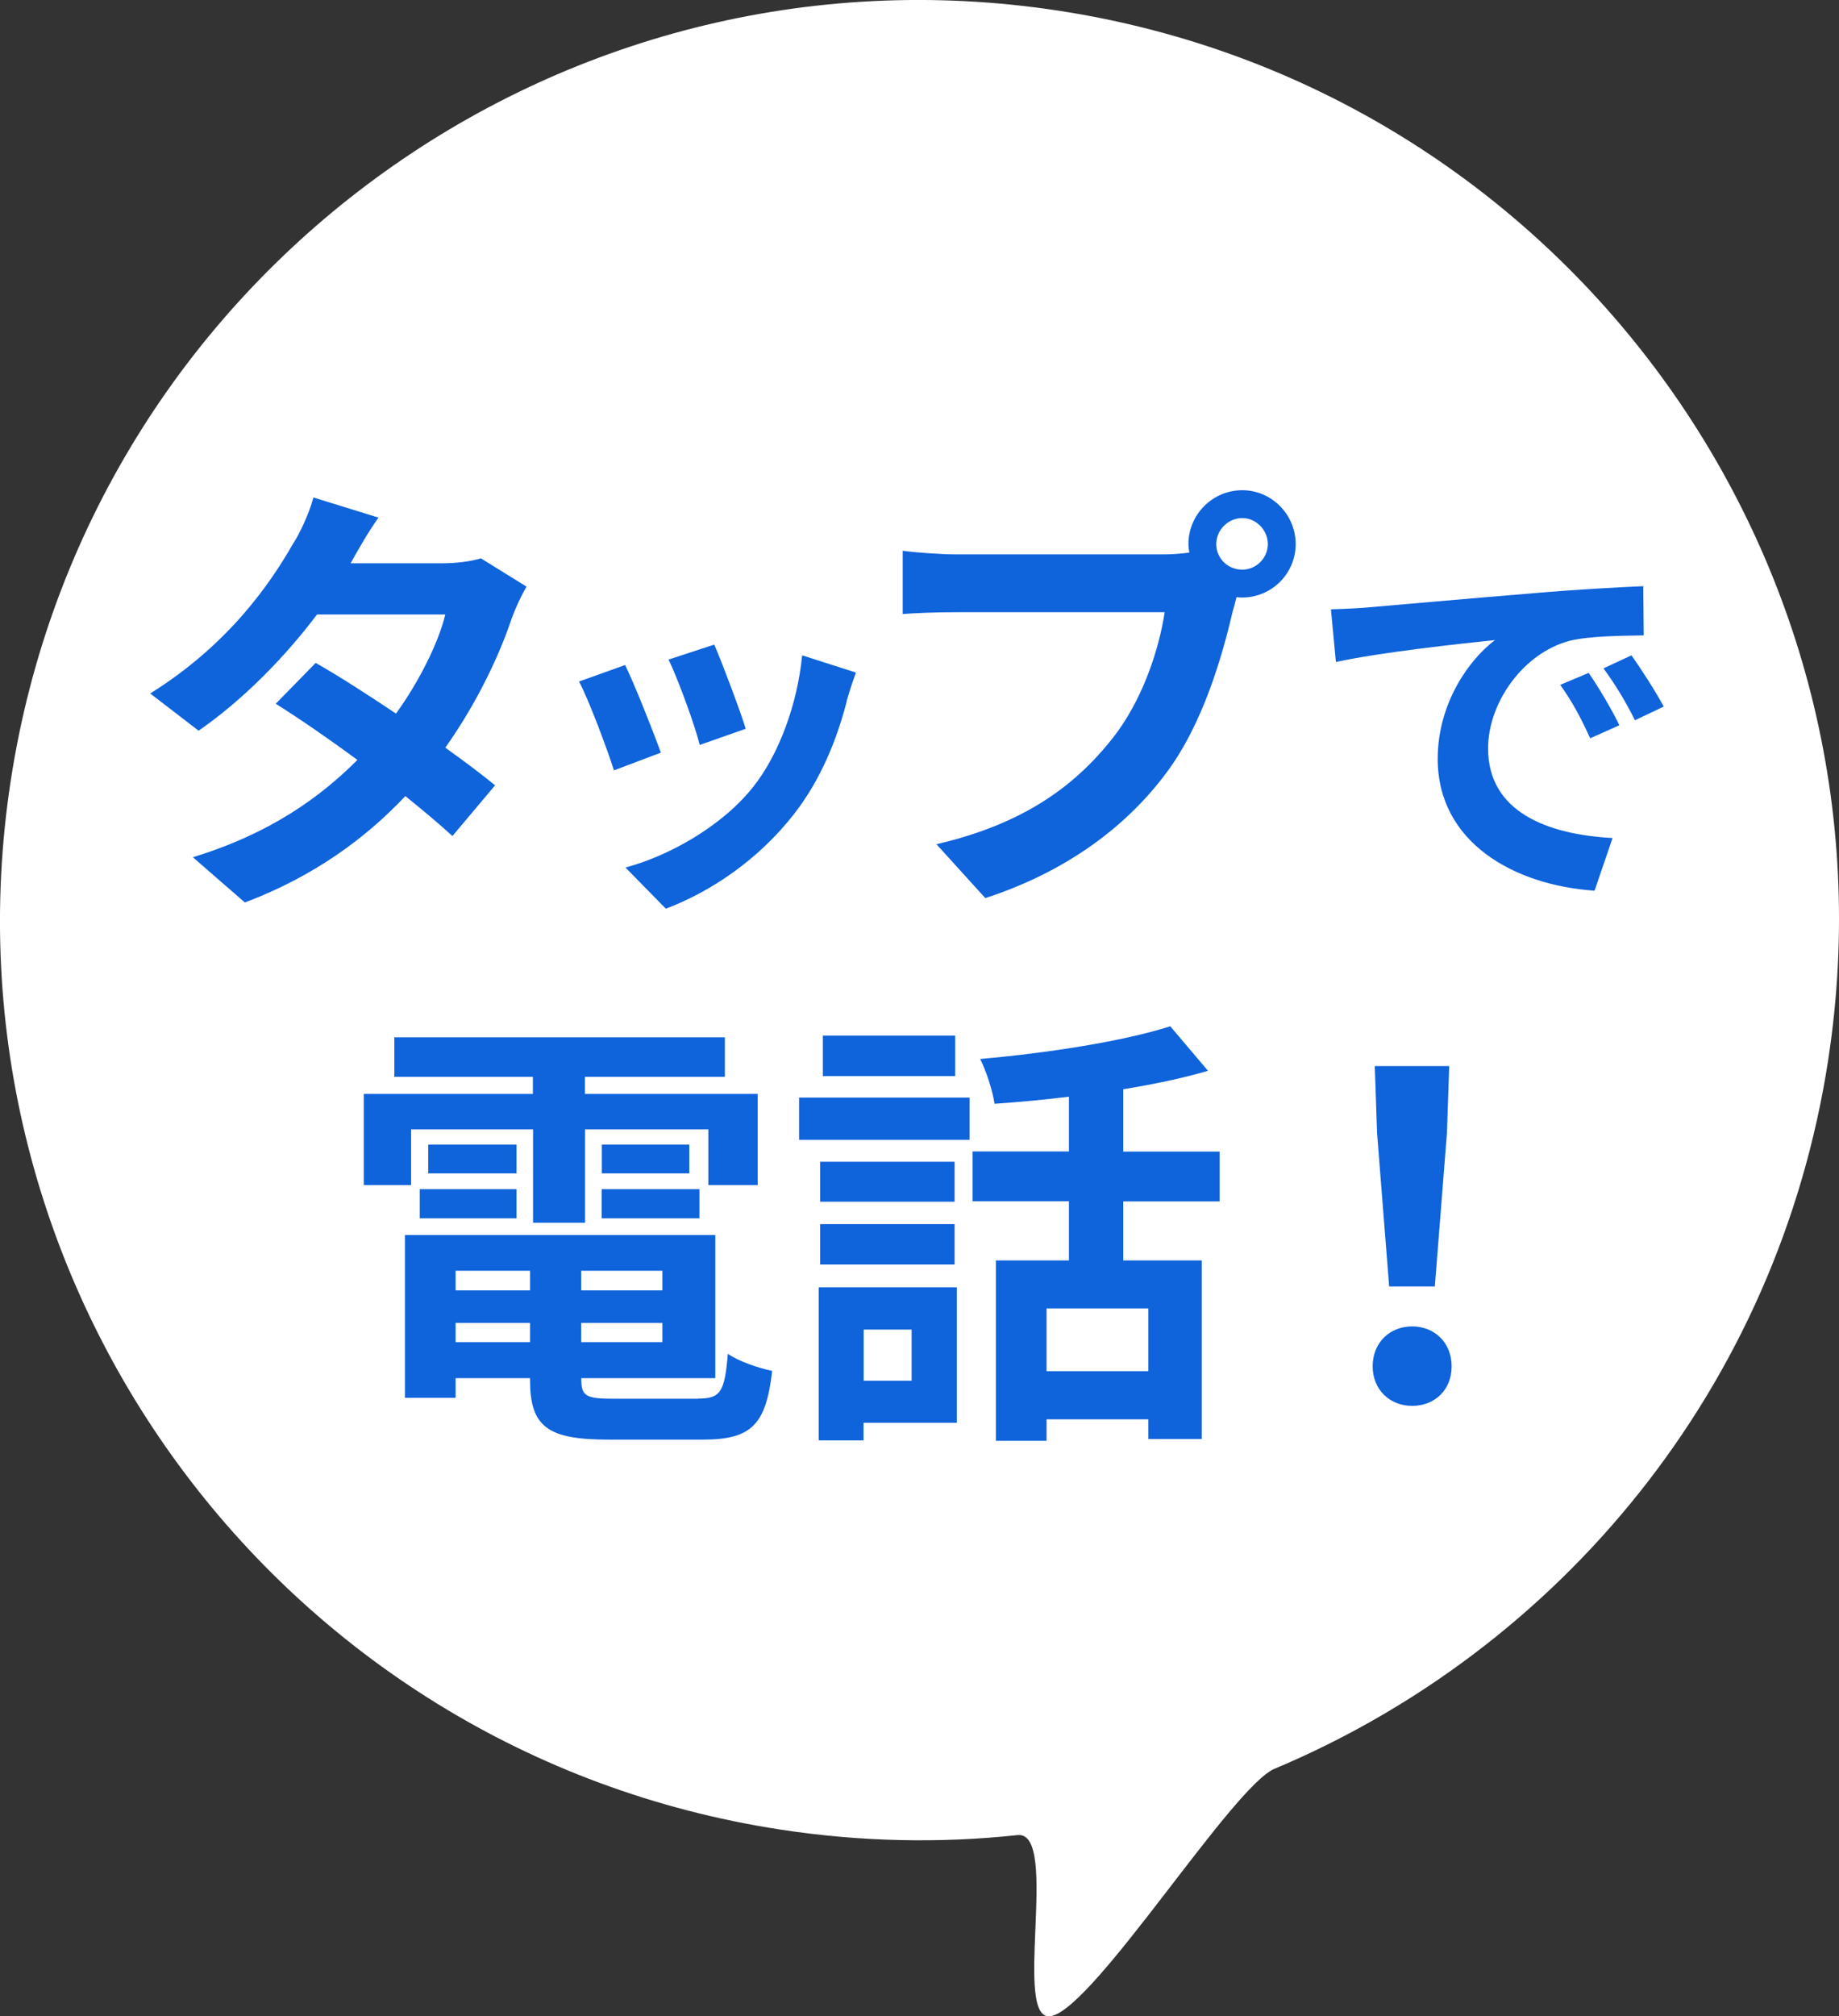 <?xml version="1.0" encoding="UTF-8"?>
<svg id="_レイヤー_2" data-name="レイヤー 2" xmlns="http://www.w3.org/2000/svg" viewBox="0 0 121.58 133.22">
  <rect x="0" y="0" width="121.58" height="133.22" fill="#333333" stroke="none"/>
  <defs>
    <style>
      .cls-1 {
        fill: #fff;
      }

      .cls-2 {
        fill: #0f63db;
      }
    </style>
  </defs>
  <g id="_デザイン" data-name="デザイン">
    <g>
      <path class="cls-1" d="M120.87,70.01c-3.33,21.7-17.75,38.94-36.61,46.86-2.77,1.16-11.77,15.58-14.71,16.33-2.74.69.58-12.26-2.28-11.95-5.11.55-10.38.45-15.71-.37C18.39,115.78-4.38,84.76.71,51.58,5.8,18.39,36.82-4.38,70.01.71c33.18,5.09,55.95,36.11,50.86,69.29Z"/>
      <g>
        <path class="cls-2" d="M23.19,37.22h6.02c.92,0,1.93-.12,2.58-.33l3.02,1.87c-.33.56-.71,1.36-.98,2.1-.8,2.4-2.28,5.57-4.39,8.54,1.28.92,2.43,1.78,3.29,2.49l-2.82,3.35c-.8-.74-1.9-1.66-3.11-2.64-2.61,2.76-5.99,5.28-10.61,7.03l-3.44-2.99c5.13-1.57,8.42-3.97,10.88-6.43-1.93-1.42-3.88-2.76-5.4-3.71l2.64-2.7c1.57.89,3.44,2.1,5.31,3.35,1.54-2.13,2.82-4.71,3.26-6.55h-8.48c-2.08,2.76-4.83,5.6-7.83,7.68l-3.2-2.46c5.19-3.23,7.95-7.29,9.43-9.87.47-.71,1.1-2.08,1.36-3.08l4.3,1.33c-.74,1.04-1.48,2.37-1.84,3.02Z"/>
        <path class="cls-2" d="M43.69,49.73l-3.1,1.17c-.43-1.37-1.7-4.75-2.31-5.87l3.05-1.09c.63,1.3,1.85,4.37,2.36,5.79ZM55.99,46.3c-.66,2.57-1.73,5.21-3.46,7.44-2.36,3.05-5.54,5.18-8.51,6.3l-2.67-2.72c2.79-.74,6.33-2.67,8.43-5.31,1.73-2.16,2.95-5.54,3.25-8.71l3.56,1.14c-.3.81-.46,1.35-.61,1.85ZM49.31,48.15l-3.05,1.07c-.3-1.24-1.42-4.32-2.06-5.64l3.02-.99c.48,1.09,1.73,4.4,2.08,5.56Z"/>
        <path class="cls-2" d="M82.13,32.39c1.93,0,3.53,1.6,3.53,3.56s-1.6,3.53-3.53,3.53c-.12,0-.27,0-.38-.03-.09.33-.15.62-.24.89-.68,2.91-1.96,7.5-4.45,10.79-2.67,3.56-6.64,6.49-11.92,8.21l-3.23-3.56c5.87-1.36,9.22-3.94,11.62-6.97,1.96-2.46,3.08-5.81,3.47-8.36h-13.79c-1.36,0-2.79.06-3.53.12v-4.18c.86.12,2.55.24,3.53.24h13.73c.41,0,1.07-.03,1.69-.12-.03-.18-.06-.36-.06-.56,0-1.96,1.6-3.56,3.56-3.56ZM82.13,37.64c.92,0,1.69-.77,1.69-1.69s-.77-1.72-1.69-1.72-1.72.77-1.72,1.72.77,1.69,1.72,1.69Z"/>
        <path class="cls-2" d="M90.47,40.13c2.13-.18,6.33-.56,10.98-.94,2.62-.23,5.39-.38,7.19-.46l.03,3.25c-1.37.03-3.56.03-4.9.36-3.07.81-5.39,4.09-5.39,7.11,0,4.19,3.91,5.69,8.23,5.92l-1.19,3.48c-5.34-.36-10.37-3.2-10.37-8.71,0-3.66,2.06-6.55,3.79-7.85-2.39.25-7.57.81-10.52,1.45l-.33-3.48c1.02-.03,2.01-.08,2.49-.13ZM107.06,47.92l-1.93.86c-.64-1.4-1.17-2.39-1.98-3.53l1.88-.79c.64.91,1.55,2.46,2.03,3.46ZM110,46.68l-1.91.91c-.69-1.37-1.27-2.31-2.08-3.43l1.85-.86c.63.89,1.6,2.39,2.13,3.38Z"/>
        <path class="cls-2" d="M27.16,78.3h-3.11v-6.02h11.18v-1.13h-9.16v-2.61h21.85v2.61h-9.25v1.13h11.42v6.02h-3.26v-3.68h-8.15v6.17h-3.44v-6.17h-8.06v3.68ZM46.16,92.41c1.48,0,1.75-.44,1.96-2.96.71.5,2.05.95,2.93,1.13-.41,3.56-1.36,4.54-4.59,4.54h-6.23c-4.06,0-5.19-.86-5.19-3.97v-.09h-4.92v1.3h-3.35v-10.76h20.52v9.46h-8.86v.09c0,1.1.33,1.27,2.13,1.27h5.6ZM27.75,78.57h6.4v1.93h-6.4v-1.93ZM34.15,77.53h-5.84v-1.9h5.84v1.9ZM30.12,83.96v1.3h4.92v-1.3h-4.92ZM35.04,88.68v-1.27h-4.92v1.27h4.92ZM43.79,83.96h-5.37v1.3h5.37v-1.3ZM43.79,88.68v-1.27h-5.37v1.27h5.37ZM45.57,75.63v1.9h-5.78v-1.9h5.78ZM39.78,78.57h6.46v1.93h-6.46v-1.93Z"/>
        <path class="cls-2" d="M52.83,72.52h11.27v2.79h-11.27v-2.79ZM63.26,94.01h-6.17v1.16h-2.96v-10.11h9.13v8.95ZM63.11,79.4h-8.89v-2.64h8.89v2.64ZM54.22,80.88h8.89v2.67h-8.89v-2.67ZM63.15,71.1h-8.75v-2.67h8.75v2.67ZM57.1,87.85v3.38h3.17v-3.38h-3.17ZM74.26,79.37v3.91h5.19v11.8h-3.53v-1.3h-6.73v1.42h-3.35v-11.92h4.83v-3.91h-6.37v-3.29h6.37v-3.62c-1.66.21-3.35.36-4.92.47-.12-.86-.56-2.19-.95-2.96,4.45-.39,9.43-1.16,12.57-2.16l2.49,2.94c-1.69.5-3.59.89-5.6,1.22v4.12h6.37v3.29h-6.37ZM75.92,86.45h-6.73v4.15h6.73v-4.15Z"/>
        <path class="cls-2" d="M90.75,90.28c0-1.57,1.13-2.64,2.61-2.64s2.61,1.07,2.61,2.64-1.13,2.61-2.61,2.61-2.61-1.07-2.61-2.61ZM91.04,74.86l-.15-4.42h4.92l-.15,4.42-.8,10.14h-3.02l-.8-10.14Z"/>
      </g>
    </g>
  </g>
</svg>
